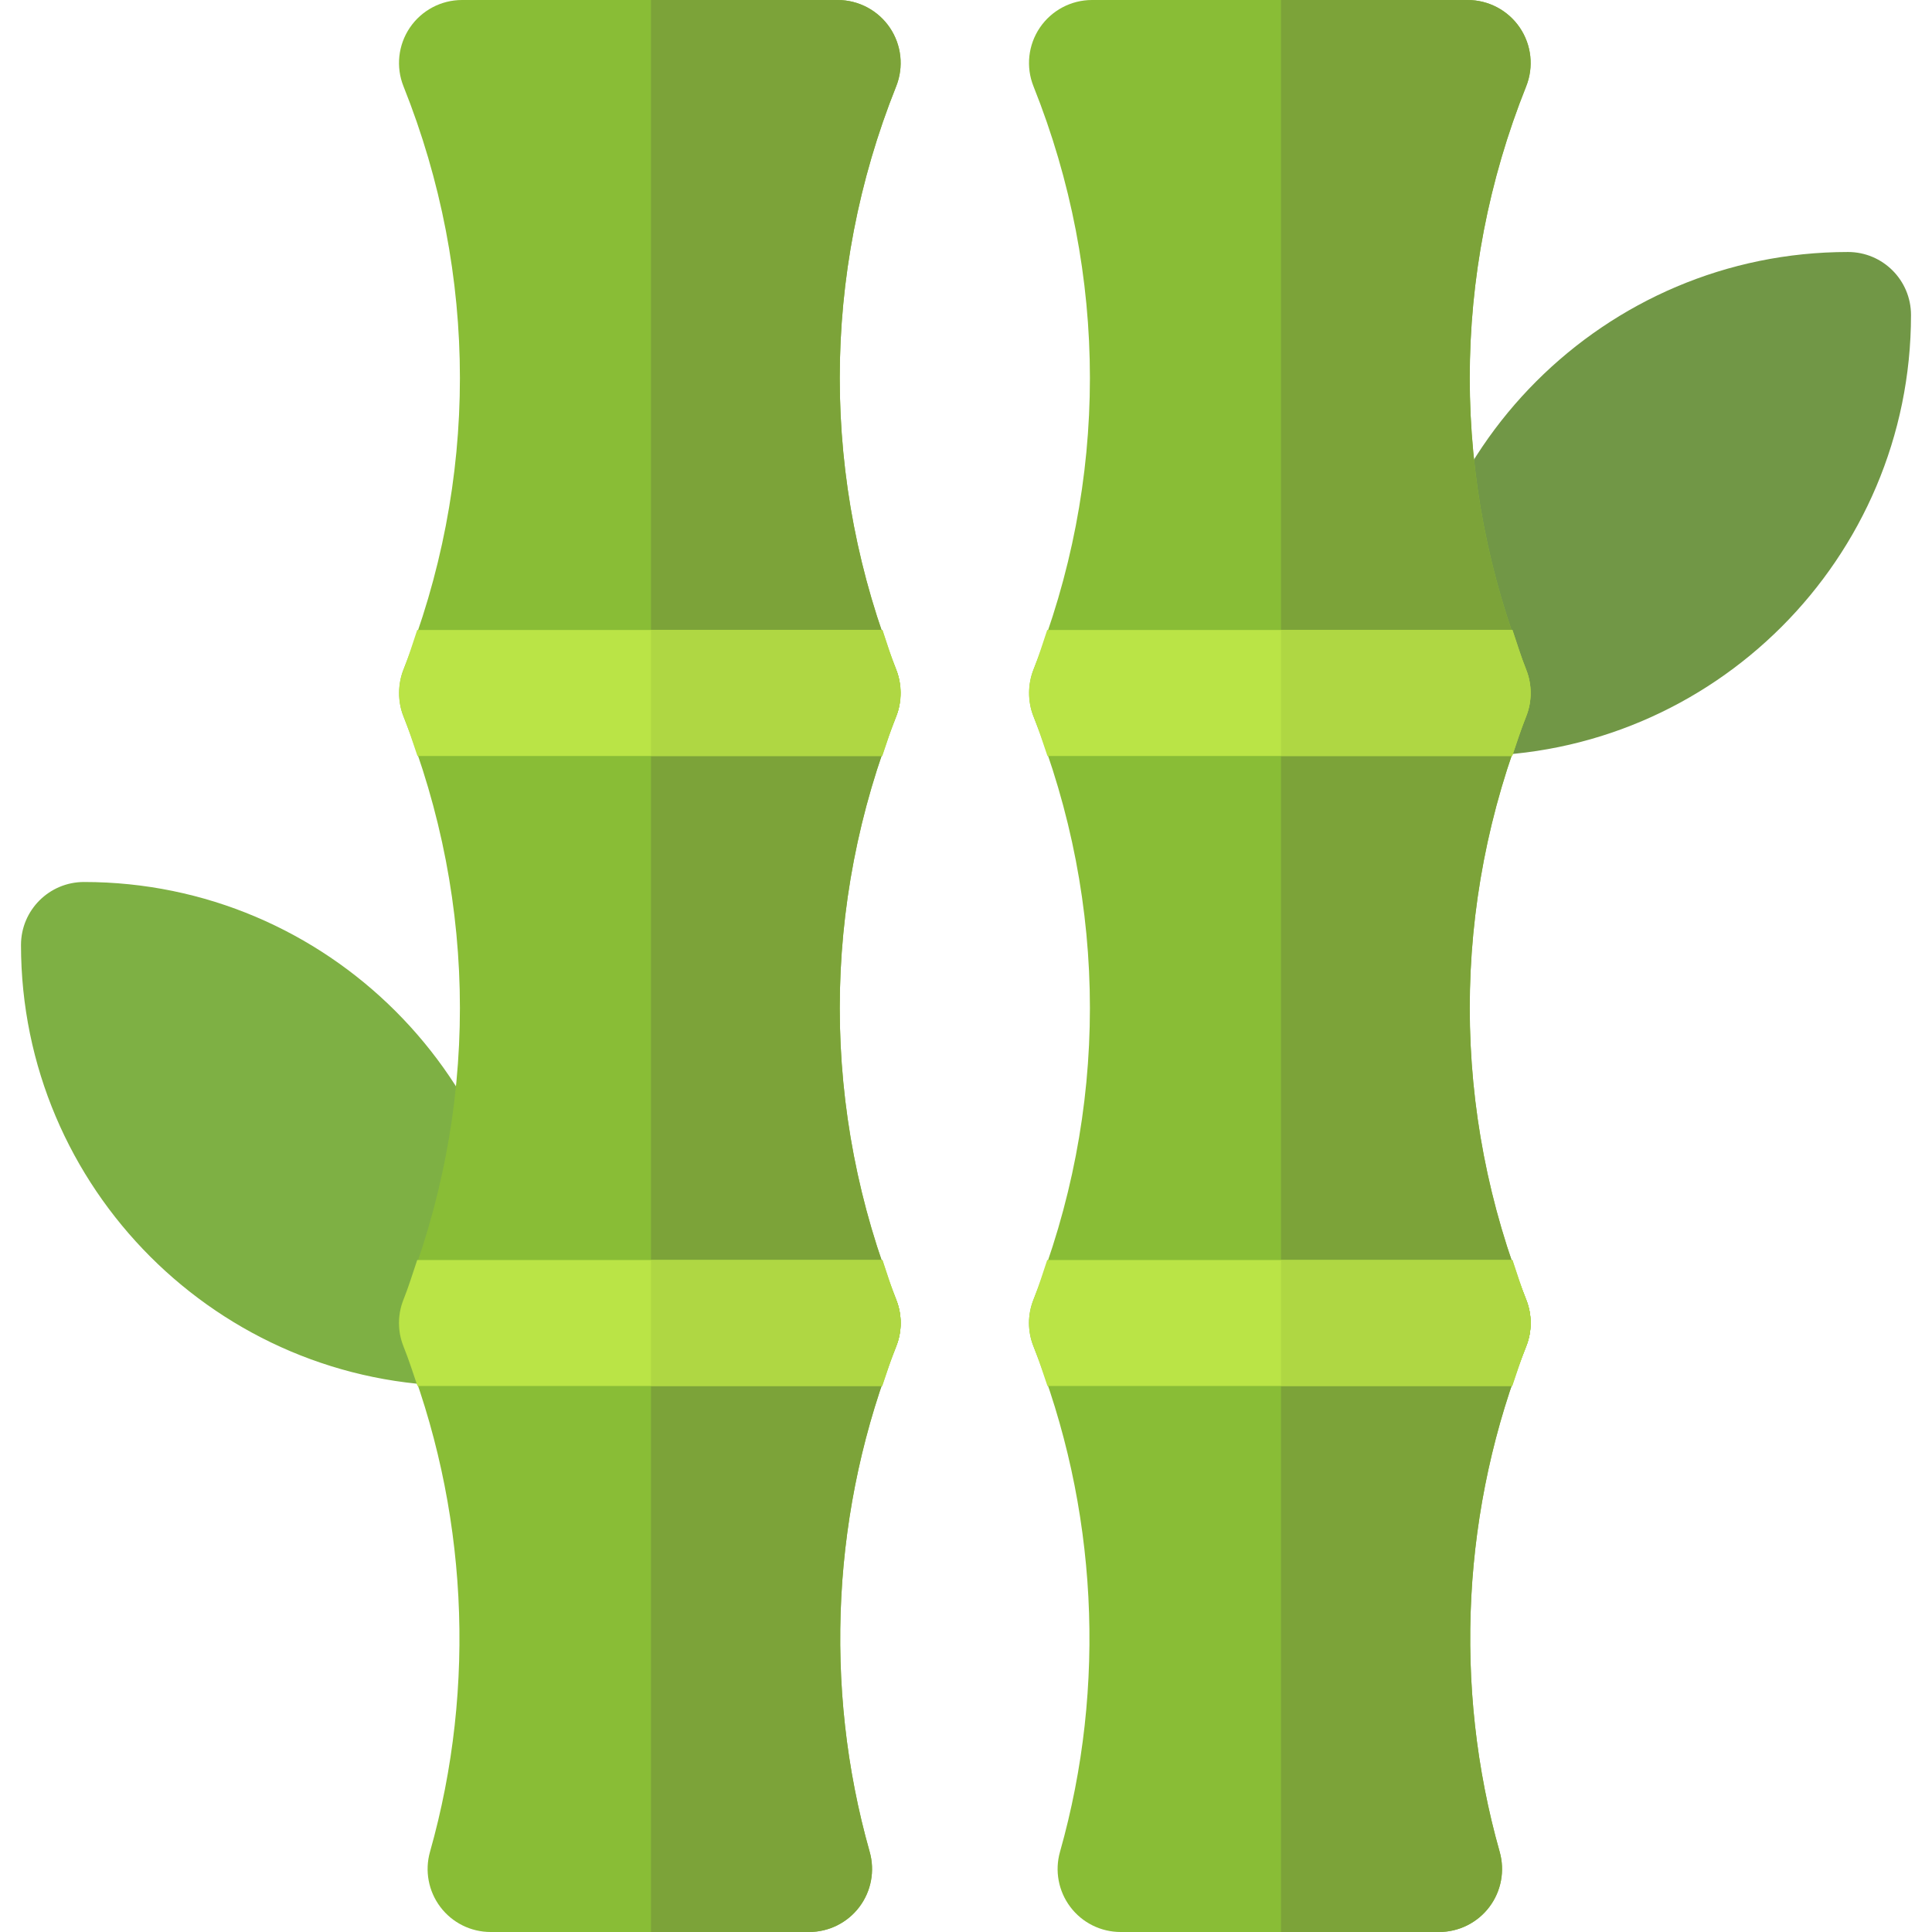 <?xml version="1.0" encoding="iso-8859-1"?>
<!-- Uploaded to: SVG Repo, www.svgrepo.com, Generator: SVG Repo Mixer Tools -->
<svg height="800px" width="800px" version="1.1" id="Layer_1" xmlns="http://www.w3.org/2000/svg" xmlns:xlink="http://www.w3.org/1999/xlink" 
	 viewBox="0 0 512 512" xml:space="preserve">
<path style="fill:#7EB044;" d="M122.435,367.304c-64.441,0-116.87-52.429-116.87-116.87c0-9.223,7.473-16.696,16.696-16.696
	c64.441,0,116.87,52.429,116.87,116.87C139.13,359.831,131.657,367.304,122.435,367.304z"/>
<path style="fill:#719746;" d="M389.565,200.348c-9.223,0-16.696-7.473-16.696-16.696c0-64.441,52.429-116.87,116.87-116.87
	c9.223,0,16.696,7.473,16.696,16.696C506.435,147.919,454.006,200.348,389.565,200.348z"/>
<path style="fill:#89BD36;" d="M404.445,177.451c-19.929-49.832-19.929-104.723,0-154.554c2.06-5.147,1.429-10.972-1.674-15.559
	C399.663,2.75,394.484,0,388.945,0h-99.554c-5.539,0-10.717,2.75-13.826,7.337c-3.103,4.587-3.733,10.413-1.674,15.559
	c19.929,49.832,19.929,104.723,0,154.554c-1.421,3.547-1.623,8.352,0,12.403c19.929,49.832,19.929,104.723,0,154.554
	c-1.593,3.984-1.593,8.424,0,12.403c16.967,42.418,19.462,89.99,7.017,133.946c-1.424,5.032-0.407,10.446,2.75,14.62
	c3.152,4.174,8.082,6.625,13.315,6.625h84.391c5.234,0,10.163-2.451,13.315-6.625c3.158-4.174,4.174-9.587,2.75-14.62
	c-12.446-43.956-9.952-91.527,7.017-133.946c1.593-3.978,1.593-8.418,0-12.403c-19.929-49.832-19.929-104.723,0-154.554
	C406.068,185.804,405.867,180.998,404.445,177.451z"/>
<path style="fill:#7CA339;" d="M404.445,189.853c1.623-4.05,1.421-8.855,0-12.403c-19.929-49.832-19.929-104.723,0-154.554
	c2.06-5.147,1.429-10.972-1.674-15.559C399.663,2.75,394.484,0,388.945,0h-49.467v512h41.886c5.234,0,10.163-2.451,13.315-6.625
	c3.158-4.174,4.174-9.587,2.75-14.62c-12.446-43.956-9.952-91.527,7.017-133.946c1.593-3.978,1.593-8.418,0-12.403
	C384.516,294.576,384.516,239.685,404.445,189.853z"/>
<path style="fill:#89BD36;" d="M237.489,177.451c-19.929-49.832-19.929-104.723,0-154.554c2.06-5.147,1.429-10.972-1.674-15.559
	C232.706,2.75,227.527,0,221.989,0h-99.554c-5.538,0-10.717,2.75-13.826,7.337c-3.103,4.587-3.733,10.413-1.674,15.559
	c19.929,49.832,19.929,104.723,0,154.554c-1.421,3.547-1.623,8.352,0,12.403c19.929,49.832,19.929,104.723,0,154.554
	c-1.593,3.984-1.593,8.424,0,12.403c16.967,42.418,19.462,89.99,7.017,133.946c-1.424,5.032-0.407,10.446,2.75,14.62
	c3.152,4.174,8.082,6.625,13.315,6.625h84.391c5.234,0,10.163-2.451,13.315-6.625c3.158-4.174,4.174-9.587,2.75-14.62
	c-12.446-43.956-9.952-91.527,7.017-133.946c1.593-3.978,1.593-8.418,0-12.403c-19.929-49.832-19.929-104.723,0-154.554
	C239.112,185.804,238.91,180.998,237.489,177.451z"/>
<path style="fill:#7CA339;" d="M237.489,189.853c1.623-4.05,1.421-8.855,0-12.403c-19.929-49.832-19.929-104.723,0-154.554
	c2.06-5.147,1.429-10.972-1.674-15.559C232.706,2.75,227.527,0,221.989,0h-49.467v512h41.886c5.234,0,10.163-2.451,13.315-6.625
	c3.158-4.174,4.174-9.587,2.75-14.62c-12.446-43.956-9.952-91.527,7.017-133.946c1.593-3.978,1.593-8.418,0-12.403
	C217.56,294.576,217.56,239.685,237.489,189.853z"/>
<path style="fill:#BAE446;" d="M273.891,177.451c-1.593,3.984-1.593,8.424,0,12.403c1.38,3.449,2.51,6.982,3.698,10.495h123.159
	c1.189-3.513,2.318-7.044,3.698-10.495c1.593-3.978,1.593-8.418,0-12.403c-1.384-3.458-2.44-6.991-3.631-10.495H277.522
	C276.331,170.46,275.275,173.993,273.891,177.451z"/>
<path style="fill:#AFD743;" d="M400.815,166.957h-61.336v33.391h61.27c1.189-3.513,2.318-7.044,3.698-10.495
	c1.593-3.978,1.593-8.418,0-12.403C403.062,173.993,402.006,170.46,400.815,166.957z"/>
<path style="fill:#BAE446;" d="M273.891,344.408c-1.593,3.984-1.593,8.423,0,12.403c1.38,3.449,2.51,6.982,3.698,10.495h123.159
	c1.189-3.513,2.318-7.044,3.698-10.495c1.593-3.978,1.593-8.418,0-12.403c-1.384-3.458-2.44-6.991-3.631-10.495H277.522
	C276.331,337.417,275.275,340.95,273.891,344.408z"/>
<path style="fill:#AFD743;" d="M400.815,333.913h-61.336v33.391h61.27c1.189-3.513,2.318-7.044,3.698-10.495
	c1.593-3.978,1.593-8.418,0-12.403C403.062,340.95,402.006,337.417,400.815,333.913z"/>
<path style="fill:#BAE446;" d="M106.935,177.451c-1.593,3.984-1.593,8.424,0,12.403c1.38,3.449,2.51,6.982,3.698,10.495h123.159
	c1.189-3.513,2.318-7.044,3.698-10.495c1.593-3.978,1.593-8.418,0-12.403c-1.384-3.458-2.44-6.991-3.631-10.495H110.565
	C109.374,170.46,108.318,173.993,106.935,177.451z"/>
<path style="fill:#AFD743;" d="M233.858,166.957h-61.336v33.391h61.27c1.189-3.513,2.318-7.044,3.698-10.495
	c1.593-3.978,1.593-8.418,0-12.403C236.105,173.993,235.049,170.46,233.858,166.957z"/>
<path style="fill:#BAE446;" d="M106.935,344.408c-1.593,3.984-1.593,8.423,0,12.403c1.38,3.449,2.51,6.982,3.698,10.495h123.159
	c1.189-3.513,2.318-7.044,3.698-10.495c1.593-3.978,1.593-8.418,0-12.403c-1.384-3.458-2.44-6.991-3.631-10.495H110.565
	C109.374,337.417,108.318,340.95,106.935,344.408z"/>
<path style="fill:#AFD743;" d="M233.858,333.913h-61.336v33.391h61.27c1.189-3.513,2.318-7.044,3.698-10.495
	c1.593-3.978,1.593-8.418,0-12.403C236.105,340.95,235.049,337.417,233.858,333.913z"/>
</svg>